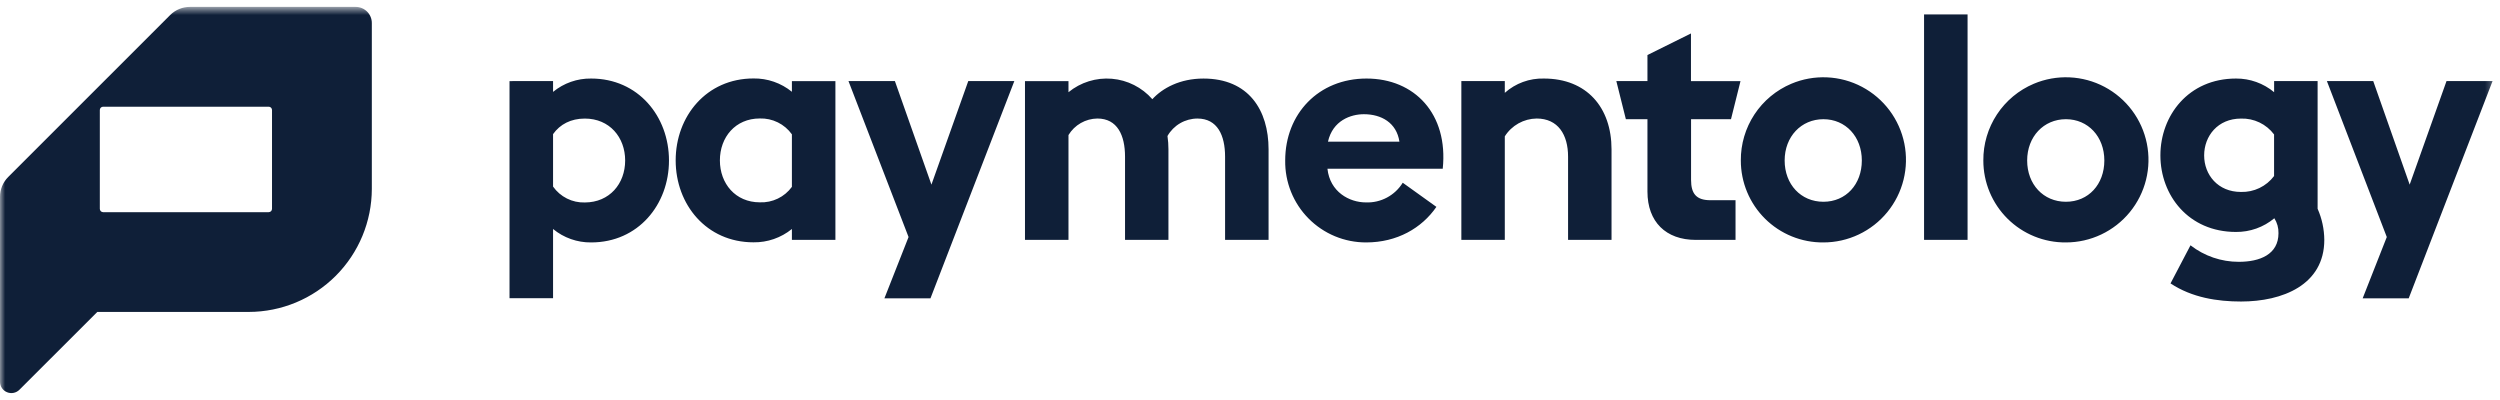 <svg width="250" height="40" viewBox="0 0 250 40" fill="none" xmlns="http://www.w3.org/2000/svg">
<g id="Paymentology">
<g id="Group 628493">
<g id="logo-white 1" clip-path="url(#clip0_177_11770)">
<g id="Clip path group">
<mask id="mask0_177_11770" style="mask-type:luminance" maskUnits="userSpaceOnUse" x="0" y="0" width="250" height="41">
<g id="clip0">
<path id="Vector" d="M249.655 0.69H0V40.69H249.655V0.69Z" fill="white"/>
</g>
</mask>
<g mask="url(#mask0_177_11770)">
<g id="Group">
<path id="Vector_2" d="M35.568 0.69H18.993C18.625 0.689 18.26 0.761 17.92 0.902C17.58 1.042 17.271 1.249 17.011 1.51L0.821 17.699C0.56 17.959 0.353 18.268 0.212 18.608C0.071 18.948 -0.001 19.312 -3.44306e-06 19.68V38.17C-0.002 38.395 0.064 38.617 0.189 38.804C0.315 38.992 0.494 39.137 0.703 39.221C0.912 39.308 1.141 39.331 1.362 39.286C1.583 39.242 1.786 39.133 1.945 38.972L9.732 31.193H24.88C28.142 31.188 31.269 29.889 33.576 27.582C35.882 25.274 37.179 22.146 37.183 18.884V2.305C37.184 2.093 37.142 1.883 37.061 1.687C36.98 1.491 36.861 1.313 36.711 1.163C36.561 1.013 36.383 0.894 36.188 0.813C35.992 0.731 35.78 0.69 35.568 0.69ZM26.877 10.672C26.962 10.673 27.044 10.707 27.104 10.767C27.164 10.827 27.199 10.908 27.201 10.993V20.886C27.201 20.973 27.167 21.057 27.105 21.119C27.043 21.181 26.959 21.216 26.872 21.217H10.303C10.217 21.214 10.136 21.178 10.076 21.116C10.016 21.055 9.982 20.972 9.982 20.886V10.993C9.984 10.909 10.019 10.828 10.079 10.768C10.138 10.708 10.219 10.674 10.303 10.672H26.877ZM55.306 8.109V9.189C56.378 8.307 57.728 7.834 59.116 7.854C63.819 7.854 66.898 11.634 66.898 16.05C66.898 20.463 63.818 24.243 59.116 24.243C57.727 24.259 56.377 23.784 55.306 22.899V29.823H50.952V8.11L55.305 8.108L55.306 8.109ZM62.516 16.05C62.516 13.732 60.957 11.857 58.483 11.857C57.086 11.857 56.004 12.429 55.306 13.412V18.658C55.663 19.165 56.14 19.576 56.694 19.853C57.248 20.131 57.863 20.266 58.483 20.247C60.959 20.241 62.516 18.368 62.516 16.05ZM79.19 22.899C78.105 23.78 76.745 24.252 75.348 24.232C70.645 24.232 67.567 20.454 67.567 16.039C67.567 11.625 70.647 7.846 75.348 7.846C76.746 7.824 78.106 8.297 79.19 9.179V8.11H83.541V23.989H79.19V22.901V22.899ZM79.19 18.674V13.433C78.827 12.925 78.344 12.515 77.785 12.239C77.225 11.962 76.606 11.827 75.982 11.847C73.537 11.847 71.989 13.721 71.989 16.04C71.989 18.357 73.543 20.233 75.982 20.233C76.603 20.259 77.221 20.131 77.78 19.861C78.34 19.592 78.824 19.188 79.19 18.686V18.674ZM90.856 23.703L84.848 8.109H89.49L93.143 18.463L96.826 8.109H101.433L93.047 29.833H88.441L90.856 23.703ZM112.503 15.664C112.503 13.534 111.739 11.852 109.738 11.852C109.155 11.859 108.584 12.015 108.079 12.304C107.573 12.593 107.15 13.006 106.848 13.505V23.985H102.498V8.11H106.848V9.221C108.064 8.227 109.618 7.745 111.183 7.875C112.747 8.006 114.2 8.739 115.234 9.92C116.25 8.81 117.996 7.855 120.346 7.855C124.858 7.855 126.857 11 126.857 14.938V23.989H122.508V15.665C122.508 13.535 121.745 11.854 119.743 11.854C119.135 11.856 118.537 12.018 118.011 12.325C117.485 12.631 117.049 13.071 116.748 13.6C116.812 14.041 116.844 14.487 116.844 14.932V23.989H112.503V15.665V15.664ZM128.52 16.05C128.52 11.381 131.857 7.854 136.652 7.854C141.45 7.854 144.845 11.381 144.274 16.875H132.745C132.993 19.195 134.937 20.241 136.588 20.241C137.321 20.27 138.05 20.102 138.697 19.756C139.345 19.41 139.89 18.899 140.274 18.273L143.64 20.687C142.178 22.815 139.699 24.243 136.619 24.243C135.547 24.246 134.484 24.036 133.494 23.625C132.503 23.213 131.605 22.608 130.851 21.845C130.097 21.083 129.502 20.177 129.102 19.182C128.702 18.187 128.504 17.122 128.52 16.05ZM132.797 14.166H139.942C139.658 12.269 138.132 11.421 136.386 11.421C135.083 11.421 133.274 12.047 132.797 14.166ZM146.135 8.109H150.48V9.284C151.553 8.327 152.95 7.816 154.388 7.854C158.676 7.854 161.153 10.743 161.153 14.937V23.988H156.807V15.664C156.807 13.472 155.808 11.852 153.662 11.852C153.025 11.861 152.4 12.028 151.845 12.339C151.289 12.65 150.82 13.096 150.48 13.634V23.988H146.135V8.109ZM164.745 19.157V11.92H162.586L161.633 8.109H164.745V5.503L169.097 3.345V8.11H174.05L173.099 11.921H169.106V17.988C169.106 19.385 169.645 20.022 171.043 20.022H173.553V23.989H169.574C166.586 23.989 164.745 22.181 164.745 19.159V19.157ZM174.083 16.05C174.07 14.414 174.544 12.811 175.443 11.444C176.343 10.078 177.628 9.009 179.135 8.374C180.262 7.899 181.481 7.681 182.703 7.735C183.924 7.789 185.119 8.113 186.2 8.685C187.281 9.257 188.222 10.062 188.954 11.041C189.686 12.021 190.191 13.151 190.434 14.35C190.676 15.549 190.649 16.786 190.354 17.973C190.06 19.16 189.505 20.267 188.731 21.214C187.957 22.16 186.982 22.923 185.876 23.447C184.771 23.971 183.564 24.243 182.341 24.243C181.259 24.253 180.186 24.048 179.184 23.64C178.182 23.233 177.271 22.631 176.503 21.869C175.735 21.107 175.126 20.2 174.71 19.201C174.295 18.203 174.082 17.131 174.083 16.05ZM186.183 16.05C186.183 13.666 184.564 11.92 182.341 11.92C180.117 11.92 178.465 13.666 178.465 16.05C178.465 18.433 180.084 20.177 182.341 20.177C184.597 20.177 186.183 18.43 186.183 16.05ZM192.406 1.439H196.757V23.986H192.406V1.439ZM198.334 16.05C198.321 14.414 198.795 12.811 199.694 11.444C200.594 10.078 201.879 9.009 203.386 8.374C204.513 7.899 205.732 7.681 206.954 7.735C208.175 7.789 209.37 8.113 210.451 8.685C211.532 9.257 212.473 10.062 213.205 11.041C213.937 12.021 214.442 13.151 214.685 14.35C214.927 15.549 214.9 16.786 214.605 17.973C214.311 19.16 213.756 20.267 212.982 21.214C212.208 22.16 211.233 22.923 210.127 23.447C209.022 23.971 207.815 24.243 206.592 24.243C205.51 24.253 204.437 24.048 203.435 23.64C202.433 23.233 201.522 22.631 200.754 21.869C199.986 21.107 199.377 20.2 198.961 19.201C198.546 18.203 198.333 17.131 198.334 16.05ZM210.434 16.05C210.434 13.666 208.815 11.92 206.592 11.92C204.368 11.92 202.716 13.666 202.716 16.05C202.716 18.433 204.335 20.177 206.592 20.177C208.848 20.177 210.434 18.43 210.434 16.05ZM217.052 28.341L219.05 24.53C220.43 25.604 222.13 26.185 223.879 26.182C225.975 26.182 227.848 25.451 227.848 23.321C227.862 22.793 227.718 22.272 227.434 21.825C226.359 22.723 224.999 23.208 223.599 23.195C218.834 23.195 216.04 19.512 216.04 15.539C216.04 11.57 218.834 7.854 223.599 7.854C224.991 7.844 226.342 8.328 227.412 9.219V8.109H231.761V20.876C232.194 21.857 232.422 22.916 232.43 23.988C232.43 28.499 228.239 30.152 224.108 30.152C221.752 30.152 219.211 29.77 217.052 28.341ZM227.407 17.61V13.444C227.024 12.933 226.523 12.522 225.947 12.246C225.371 11.97 224.736 11.837 224.098 11.858C221.779 11.858 220.415 13.604 220.415 15.541C220.415 17.477 221.785 19.195 224.098 19.195C224.736 19.213 225.37 19.079 225.946 18.802C226.522 18.525 227.023 18.114 227.407 17.604V17.61ZM238.679 23.703L232.69 8.109H237.324L240.967 18.463L244.651 8.109H249.255L240.87 29.833H236.266L238.679 23.703Z" fill="#0F1F38"/>
</g>
</g>
</g>
</g>
</g>
</g>
<defs>
<clipPath id="clip0_177_11770">
<rect width="249.655" height="40" fill="white"/>
</clipPath>
</defs>
</svg>
